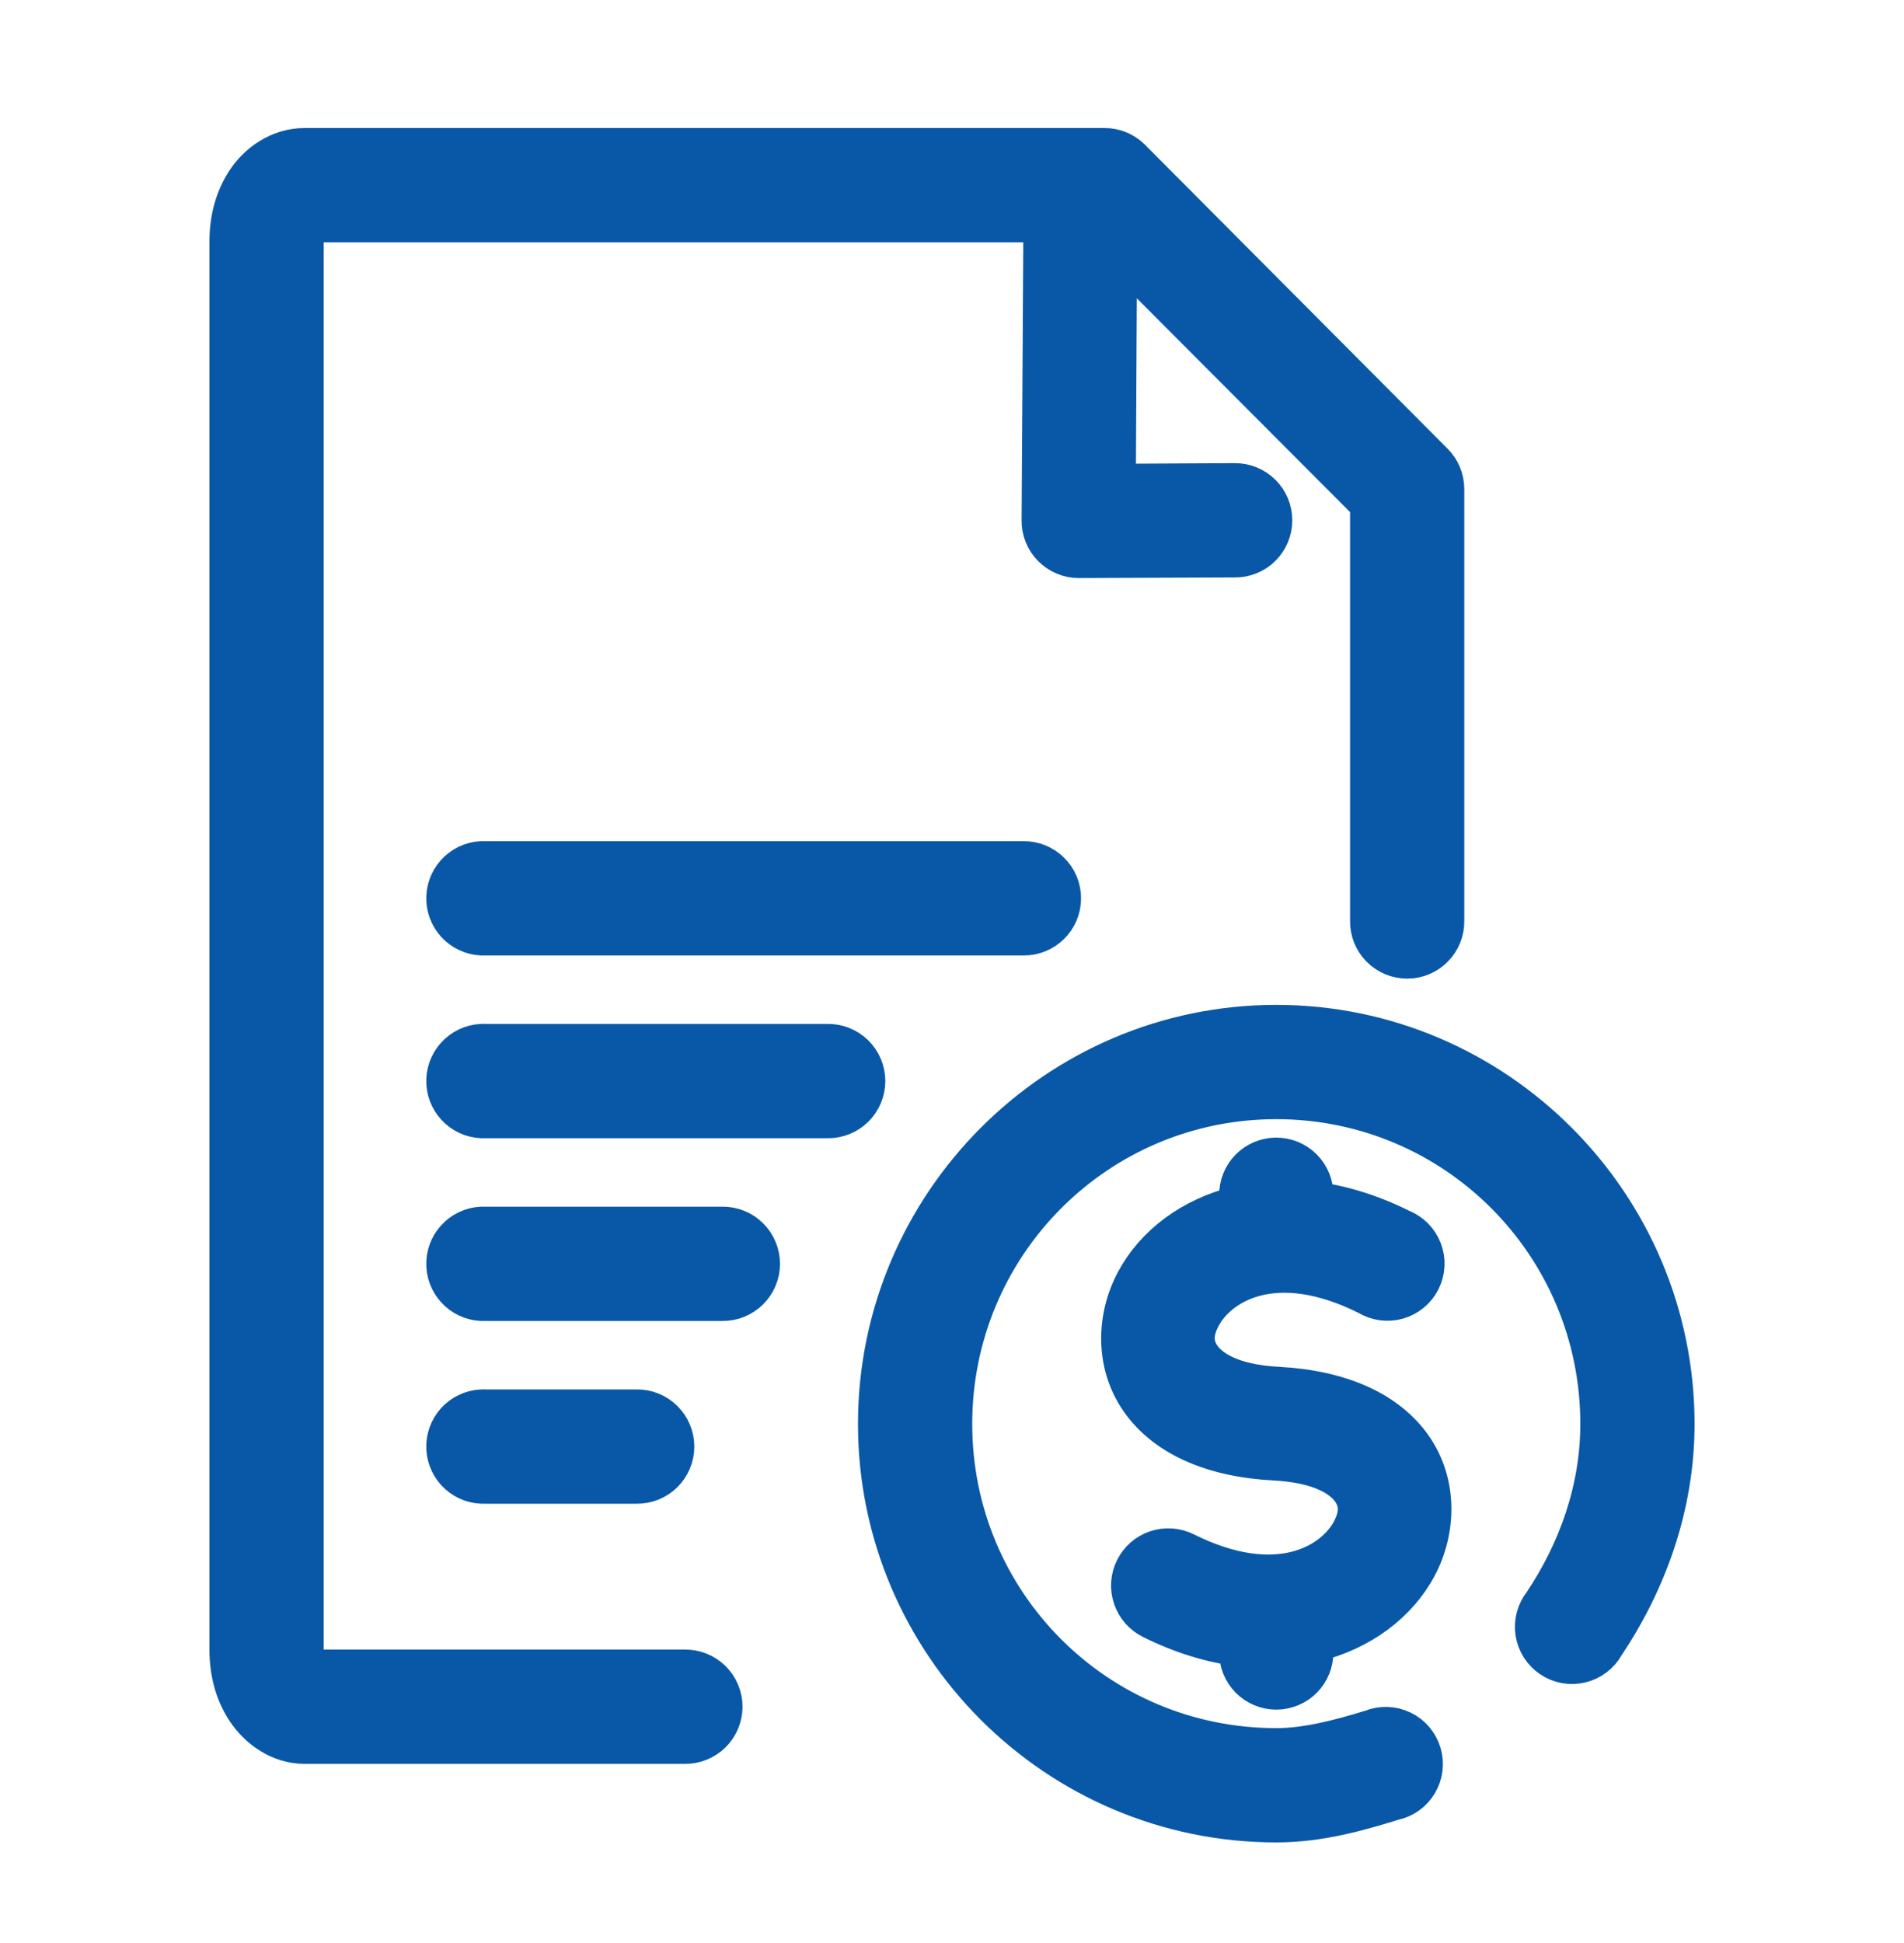 <svg width="50" height="51" viewBox="0 0 50 51" fill="none" xmlns="http://www.w3.org/2000/svg">
<path d="M8 3.86C7.321 3.86 6.764 4.269 6.453 4.735C6.142 5.202 6 5.751 6 6.345V43.298C6 43.892 6.142 44.44 6.453 44.907C6.764 45.374 7.321 45.798 8 45.798H17.984C18.117 45.8 18.248 45.775 18.371 45.726C18.494 45.676 18.606 45.603 18.701 45.51C18.795 45.417 18.87 45.306 18.921 45.184C18.972 45.062 18.999 44.931 18.999 44.798C18.999 44.665 18.972 44.534 18.921 44.412C18.87 44.29 18.795 44.179 18.701 44.086C18.606 43.993 18.494 43.919 18.371 43.87C18.248 43.821 18.117 43.796 17.984 43.798H8.125C8.075 43.723 8 43.534 8 43.298V6.345C8 6.116 8.075 5.94 8.125 5.86H27.375L27.328 13.657C27.326 13.79 27.35 13.922 27.4 14.045C27.449 14.168 27.522 14.28 27.616 14.374C27.709 14.469 27.82 14.544 27.942 14.595C28.064 14.647 28.195 14.673 28.328 14.673L32.422 14.657C32.554 14.659 32.686 14.635 32.809 14.585C32.932 14.536 33.044 14.463 33.138 14.37C33.233 14.276 33.307 14.166 33.359 14.043C33.41 13.921 33.436 13.79 33.436 13.657C33.436 13.525 33.41 13.394 33.359 13.271C33.307 13.149 33.233 13.038 33.138 12.945C33.044 12.852 32.932 12.779 32.809 12.729C32.686 12.68 32.554 12.655 32.422 12.657L29.328 12.673L29.359 6.626L35.953 13.235V24.173C35.951 24.305 35.976 24.437 36.025 24.56C36.075 24.683 36.148 24.795 36.241 24.889C36.334 24.984 36.445 25.058 36.567 25.11C36.689 25.161 36.821 25.187 36.953 25.187C37.086 25.187 37.217 25.161 37.339 25.11C37.461 25.058 37.572 24.984 37.665 24.889C37.758 24.795 37.832 24.683 37.881 24.56C37.931 24.437 37.955 24.305 37.953 24.173V12.829C37.951 12.565 37.844 12.312 37.656 12.126L29.703 4.142C29.515 3.959 29.262 3.858 29 3.86H8ZM12.641 22.579C12.509 22.586 12.381 22.619 12.262 22.676C12.143 22.733 12.037 22.813 11.95 22.911C11.862 23.009 11.794 23.123 11.75 23.247C11.707 23.371 11.688 23.503 11.695 23.634C11.702 23.765 11.735 23.894 11.792 24.012C11.849 24.131 11.929 24.237 12.027 24.325C12.125 24.413 12.239 24.48 12.363 24.524C12.487 24.568 12.619 24.586 12.75 24.579H26.875C27.008 24.581 27.139 24.557 27.262 24.507C27.385 24.458 27.497 24.384 27.591 24.291C27.686 24.198 27.761 24.087 27.812 23.965C27.863 23.843 27.889 23.712 27.889 23.579C27.889 23.447 27.863 23.316 27.812 23.193C27.761 23.071 27.686 22.96 27.591 22.867C27.497 22.774 27.385 22.701 27.262 22.651C27.139 22.602 27.008 22.577 26.875 22.579H12.75C12.714 22.577 12.677 22.577 12.641 22.579ZM33.516 26.876C27.737 26.876 23.031 31.597 23.031 37.376C23.031 43.155 27.737 47.86 33.516 47.86C34.662 47.86 35.692 47.559 36.594 47.282C36.73 47.254 36.859 47.198 36.972 47.117C37.085 47.037 37.18 46.933 37.251 46.814C37.322 46.694 37.367 46.562 37.384 46.423C37.401 46.286 37.389 46.146 37.348 46.013C37.308 45.88 37.24 45.757 37.15 45.651C37.059 45.546 36.948 45.46 36.822 45.401C36.697 45.341 36.56 45.307 36.422 45.303C36.283 45.299 36.144 45.324 36.016 45.376C35.155 45.64 34.309 45.86 33.516 45.86C28.818 45.86 25.031 42.074 25.031 37.376C25.031 32.678 28.818 28.876 33.516 28.876C38.214 28.876 42 32.678 42 37.376C42 39.099 41.416 40.711 40.5 42.079C40.414 42.187 40.351 42.312 40.316 42.446C40.28 42.58 40.273 42.719 40.294 42.856C40.316 42.992 40.365 43.123 40.439 43.239C40.513 43.356 40.611 43.456 40.726 43.533C40.841 43.61 40.97 43.662 41.106 43.687C41.242 43.711 41.382 43.707 41.517 43.674C41.651 43.642 41.777 43.582 41.887 43.498C41.997 43.415 42.089 43.309 42.156 43.189C43.258 41.542 44 39.553 44 37.376C44 31.597 39.294 26.876 33.516 26.876ZM12.641 27.376C12.509 27.383 12.381 27.416 12.262 27.473C12.143 27.53 12.037 27.61 11.95 27.708C11.862 27.805 11.794 27.92 11.75 28.044C11.707 28.168 11.688 28.299 11.695 28.431C11.702 28.562 11.735 28.691 11.792 28.809C11.849 28.928 11.929 29.034 12.027 29.122C12.125 29.21 12.239 29.277 12.363 29.321C12.487 29.364 12.619 29.383 12.75 29.376H21.734C21.867 29.378 21.998 29.354 22.121 29.304C22.244 29.255 22.356 29.181 22.451 29.088C22.545 28.995 22.62 28.884 22.671 28.762C22.722 28.64 22.749 28.509 22.749 28.376C22.749 28.244 22.722 28.112 22.671 27.99C22.62 27.868 22.545 27.757 22.451 27.664C22.356 27.571 22.244 27.497 22.121 27.448C21.998 27.399 21.867 27.374 21.734 27.376H12.75C12.714 27.374 12.677 27.374 12.641 27.376ZM33.5 30.36C33.369 30.363 33.239 30.39 33.118 30.442C32.998 30.495 32.889 30.57 32.797 30.664C32.706 30.759 32.634 30.87 32.586 30.992C32.537 31.114 32.514 31.245 32.516 31.376V31.626C31.278 31.929 30.309 32.664 29.797 33.626C29.287 34.584 29.254 35.812 29.922 36.767C30.59 37.721 31.83 38.275 33.469 38.36C34.71 38.425 35.255 38.821 35.469 39.126C35.682 39.431 35.689 39.758 35.469 40.173C35.028 41.002 33.568 41.937 31.125 40.72C31.007 40.661 30.879 40.627 30.747 40.618C30.616 40.609 30.484 40.626 30.359 40.668C30.235 40.71 30.119 40.776 30.02 40.863C29.921 40.95 29.84 41.055 29.781 41.173C29.723 41.291 29.688 41.419 29.679 41.551C29.67 41.682 29.687 41.814 29.73 41.939C29.772 42.063 29.838 42.179 29.924 42.278C30.011 42.377 30.116 42.458 30.234 42.517C31.021 42.909 31.791 43.143 32.516 43.235V43.36C32.514 43.493 32.538 43.624 32.588 43.748C32.637 43.87 32.71 43.982 32.803 44.077C32.897 44.171 33.007 44.246 33.13 44.297C33.252 44.348 33.383 44.375 33.516 44.375C33.648 44.375 33.779 44.348 33.902 44.297C34.024 44.246 34.135 44.171 34.228 44.077C34.321 43.982 34.394 43.87 34.444 43.748C34.493 43.624 34.517 43.493 34.516 43.36V43.126C35.752 42.824 36.723 42.087 37.234 41.126C37.744 40.169 37.778 38.924 37.109 37.97C36.441 37.015 35.201 36.462 33.562 36.376C32.321 36.311 31.776 35.915 31.562 35.61C31.349 35.306 31.342 34.978 31.562 34.564C32.004 33.734 33.463 32.799 35.906 34.017C36.024 34.09 36.157 34.138 36.294 34.158C36.432 34.178 36.573 34.168 36.707 34.13C36.84 34.092 36.965 34.027 37.072 33.938C37.18 33.85 37.267 33.739 37.329 33.615C37.392 33.49 37.427 33.354 37.434 33.215C37.441 33.076 37.418 32.937 37.368 32.808C37.318 32.678 37.241 32.56 37.143 32.461C37.044 32.363 36.927 32.286 36.797 32.235C36.01 31.843 35.24 31.609 34.516 31.517V31.376C34.518 31.242 34.493 31.109 34.443 30.985C34.392 30.861 34.318 30.748 34.223 30.653C34.128 30.558 34.015 30.484 33.891 30.433C33.767 30.383 33.634 30.358 33.5 30.36ZM12.641 32.173C12.509 32.18 12.381 32.213 12.262 32.27C12.143 32.327 12.037 32.407 11.95 32.505C11.862 32.602 11.794 32.717 11.75 32.841C11.707 32.965 11.688 33.096 11.695 33.228C11.702 33.359 11.735 33.488 11.792 33.606C11.849 33.725 11.929 33.831 12.027 33.919C12.125 34.007 12.239 34.074 12.363 34.118C12.487 34.161 12.619 34.18 12.75 34.173H18.969C19.101 34.175 19.233 34.15 19.356 34.101C19.479 34.051 19.591 33.978 19.685 33.885C19.779 33.792 19.854 33.681 19.905 33.559C19.957 33.437 19.983 33.306 19.983 33.173C19.983 33.04 19.957 32.909 19.905 32.787C19.854 32.665 19.779 32.554 19.685 32.461C19.591 32.368 19.479 32.294 19.356 32.245C19.233 32.196 19.101 32.171 18.969 32.173H12.75C12.714 32.171 12.677 32.171 12.641 32.173ZM12.641 36.97C12.509 36.977 12.381 37.01 12.262 37.067C12.143 37.124 12.037 37.203 11.95 37.301C11.862 37.399 11.794 37.514 11.75 37.638C11.707 37.762 11.688 37.893 11.695 38.025C11.702 38.156 11.735 38.285 11.792 38.403C11.849 38.522 11.929 38.628 12.027 38.716C12.125 38.803 12.239 38.871 12.363 38.915C12.487 38.958 12.619 38.977 12.75 38.97H16.719C16.851 38.972 16.983 38.947 17.106 38.898C17.229 38.848 17.341 38.775 17.435 38.682C17.529 38.589 17.604 38.478 17.655 38.356C17.707 38.233 17.733 38.102 17.733 37.97C17.733 37.837 17.707 37.706 17.655 37.584C17.604 37.462 17.529 37.351 17.435 37.258C17.341 37.165 17.229 37.091 17.106 37.042C16.983 36.992 16.851 36.968 16.719 36.97H12.75C12.714 36.968 12.677 36.968 12.641 36.97Z" fill="#0958A7" stroke="#0958A7"/>
</svg>
